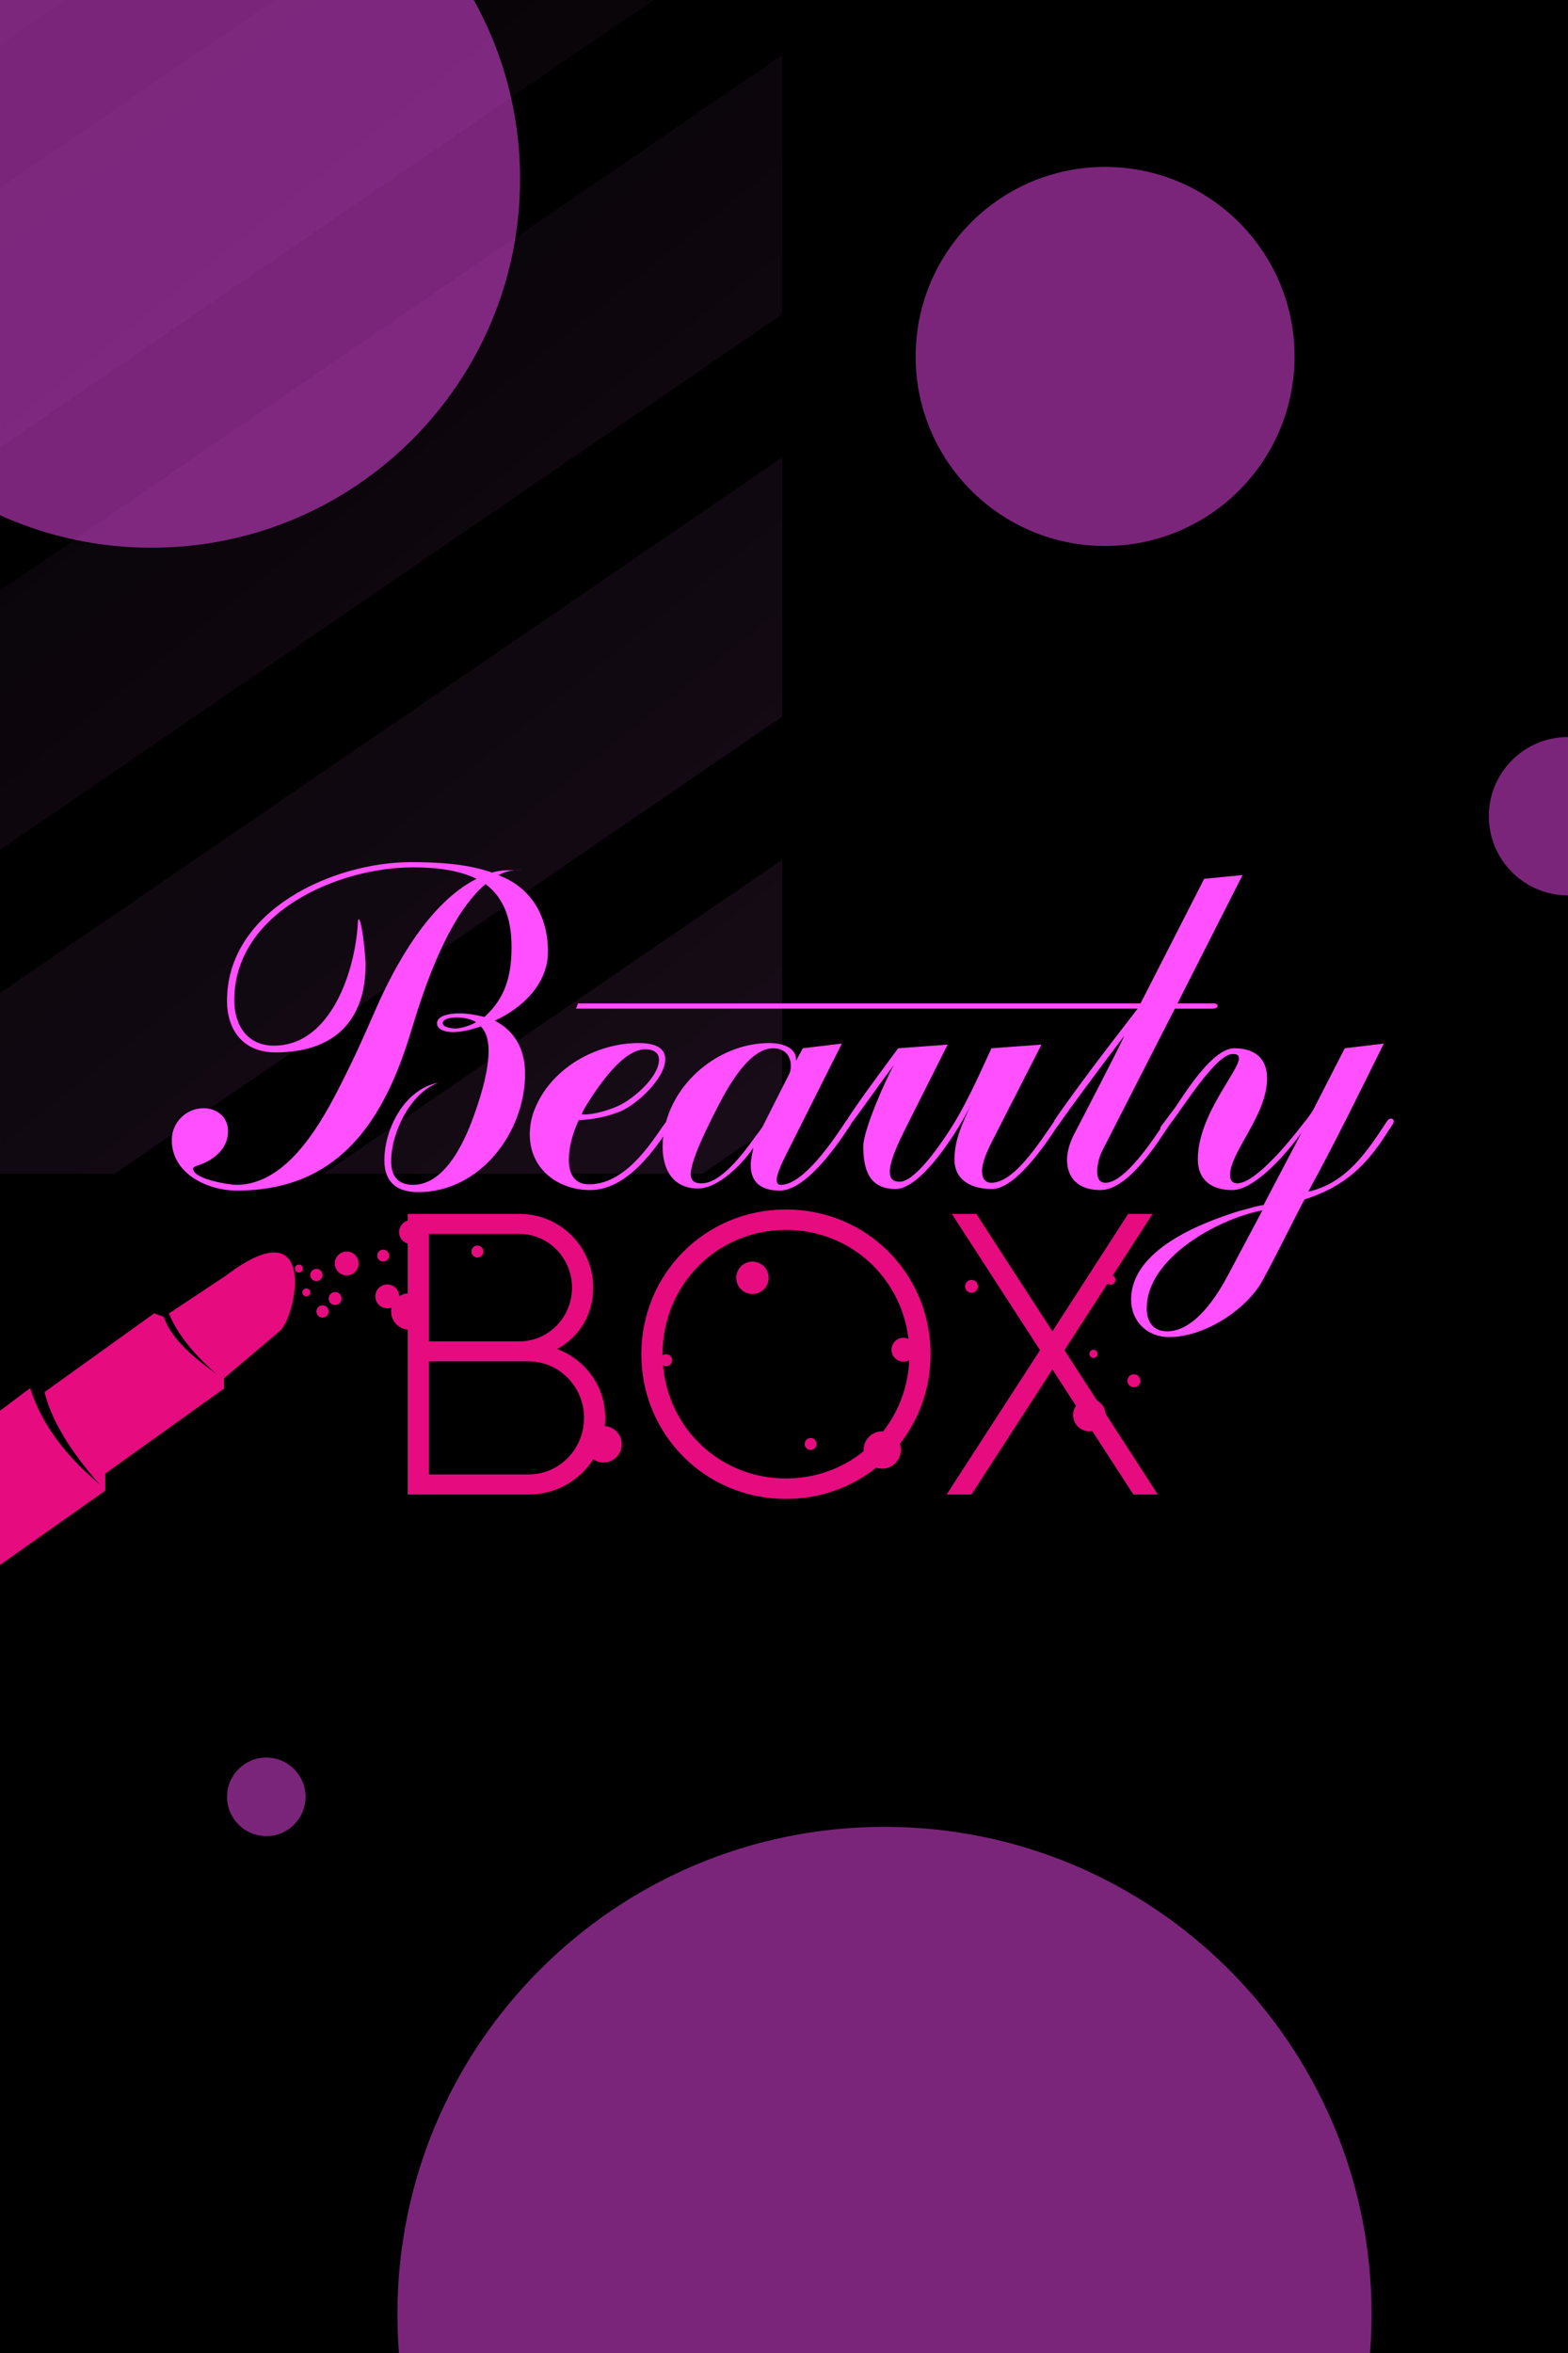<?xml version="1.0" encoding="UTF-8"?> <!-- Creator: CorelDRAW --> <svg xmlns="http://www.w3.org/2000/svg" xmlns:xlink="http://www.w3.org/1999/xlink" xmlns:xodm="http://www.corel.com/coreldraw/odm/2003" xml:space="preserve" width="280.332mm" height="420.497mm" version="1.1" style="shape-rendering:geometricPrecision; text-rendering:geometricPrecision; image-rendering:optimizeQuality; fill-rule:evenodd; clip-rule:evenodd" viewBox="0 0 6014.26 9021.39"> <defs> <style type="text/css"> <![CDATA[ .fil3 {fill:#E60C80} .fil0 {fill:black} .fil2 {fill:#FF4FFF} .fil1 {fill:#FF82FF} .fil4 {fill:#FF4FFF;fill-opacity:0.478} ]]> </style> <mask id="id0"> <linearGradient id="id1" gradientUnits="userSpaceOnUse" x1="3486.32" y1="10710.9" x2="-3717.7" y2="1722.95"> <stop offset="0" style="stop-opacity:0.169; stop-color:white"></stop> <stop offset="1" style="stop-opacity:0; stop-color:white"></stop> </linearGradient> <rect style="fill:url(#id1)" width="6014.26" height="9021.39"></rect> </mask> </defs> <g id="Слой_x0020_1">  <rect class="fil0" x="-0" y="-0" width="6014.26" height="9021.39"></rect> <path class="fil1" style="mask:url(#id0)" d="M-0 9021.39l0 -586.47 6014.26 -4116.19 0 994.48 -5418.1 3708.18 -596.15 0zm0 -1134.72l0 -994.48 6014.26 -4116.19 0 994.48 -6014.26 4116.19zm0 -1542.73l0 -994.48 6014.26 -4116.19 0 994.48 -6014.26 4116.19zm0 -1542.73l0 -994.48 5562.1 -3806.73 452.16 0 0 685.02 -6014.26 4116.19zm0 -1542.73l0 -994.48 3307.98 -2264 1453.06 0 -4761.03 3258.48zm0 -1542.73l0 -994.49 1053.86 -721.27 1453.06 0 -2506.92 1715.75zm0 -1542.74l0 -173.01 252.8 0 -252.8 173.01zm6014.26 8848.37l-108.8 0 108.8 -74.47 0 74.47zm-909.87 0l-1453.06 0 2362.92 -1617.2 0 994.48 -909.87 622.72zm-2254.12 0l-1453.06 0 4617.05 -3159.93 0 994.47 -3163.99 2165.45z"></path> <g id="_105553242225344"> <path class="fil2" d="M2101.9 3649.28c0,-133.91 -61.96,-245.84 -189.88,-293.81 23.99,-13.99 51.97,-19.99 79.95,-19.99l8 0c-35.98,2 -77.95,-2 -111.93,9.99 -97.94,-33.98 -207.87,-39.98 -311.8,-39.98 -297.81,0 -705.55,183.88 -705.55,531.66 0,115.93 65.96,197.87 185.88,197.87 221.86,0 345.78,-117.92 345.78,-337.78 0,-23.98 -11.99,-159.9 -25.98,-173.89 -4,4 -4,13.99 -4,17.99 -9.99,177.89 -101.93,467.7 -321.79,467.7 -101.93,0 -151.9,-77.95 -151.9,-173.89 0,-337.79 397.75,-509.68 685.56,-509.68 79.95,0 169.89,8 243.85,43.97 -179.89,89.94 -311.8,327.79 -387.75,501.68 -39.97,91.94 -81.95,185.88 -127.92,275.82 -75.95,151.9 -207.87,395.75 -405.74,395.75 -27.98,0 -165.89,-21.99 -165.89,-61.96 0,-6 8,-8 11.99,-10 61.96,-19.99 121.92,-61.96 121.92,-133.91 0,-53.97 -41.97,-87.94 -93.94,-87.94 -65.96,0 -121.92,53.97 -121.92,121.92 0,129.92 137.91,193.88 249.84,193.88 391.75,0 565.64,-267.83 669.57,-615.61 51.97,-171.89 141.91,-437.72 283.82,-559.64 77.95,57.96 99.94,147.9 99.94,241.85 0,105.93 -21.99,193.87 -103.93,267.83 -29.98,-8 -65.96,-13.99 -95.94,-13.99 -21.99,0 -85.95,4 -85.95,37.98 0,27.98 39.98,33.98 59.96,33.98 33.98,0 75.95,-9.99 107.93,-21.99 23.99,23.99 29.98,61.96 29.98,93.94 0,71.95 -25.98,161.89 -49.97,229.85 -33.98,99.94 -109.93,283.82 -239.85,283.82 -57.96,0 -83.95,-33.98 -83.95,-89.94 0,-109.93 73.95,-263.83 181.88,-301.81 -129.92,23.98 -207.87,175.89 -207.87,297.81 0,83.95 47.97,121.92 129.92,121.92 237.85,0 409.74,-229.85 409.74,-453.71 0,-89.94 -35.98,-161.9 -115.93,-203.87 105.93,-47.97 203.87,-141.91 203.87,-263.83zm2272.72 197.87l-2157.48 0 -7.6 19.99 2154.06 0c-25.06,33.35 -210.98,269.52 -318.94,427.73 -1.57,3.15 -2.84,5.99 -3.79,8.51 -50.42,70.53 -149.11,231.34 -238.05,231.34 -25.98,0 -35.98,-19.99 -35.98,-43.97 0,-33.98 19.99,-77.95 35.98,-109.93l191.88 -375.76 -191.88 13.99c-51.97,111.93 -101.93,227.86 -171.89,331.79 -27.98,41.97 -121.92,179.88 -179.88,179.88 -25.98,0 -37.98,-11.99 -37.98,-37.98 0,-47.97 43.97,-133.91 65.96,-177.89l155.9 -309.8 -189.88 13.99c-24.12,32.73 -159.6,213.96 -196.55,274.88 -4.03,4 -7.01,9.47 -9.32,12.93 -43.97,65.96 -157.9,235.85 -243.84,235.85 -11.99,0 -15.99,-7.99 -15.99,-17.99 0,-23.98 17.99,-59.96 27.98,-81.95l221.86 -441.72 -149.9 17.99 -25.98 47.97c4,-53.97 -59.96,-67.96 -101.93,-67.96 -179.94,0 -349.75,131.2 -396.86,302.99 -37.12,44.76 -140.88,238.67 -294.7,238.67 -57.96,0 -77.95,-41.97 -77.95,-93.94 0,-49.97 15.99,-105.93 37.98,-151.9 51.97,-2 111.93,-13.99 159.9,-33.98 61.96,-25.98 171.89,-125.92 171.89,-199.87 0,-53.97 -59.96,-61.96 -101.93,-61.96 -159.9,0 -327.79,91.94 -393.75,241.85 -15.99,33.98 -23.99,71.95 -23.99,107.93 0,131.92 105.93,213.86 231.85,213.86 118.25,0 213.79,-108.92 280.07,-205.69 -1.49,13.11 -2.25,26.39 -2.25,39.79 0,87.94 39.98,159.9 135.91,159.9 77.95,0 169.89,-93.94 211.86,-155.9 -4,21.99 -9.99,43.97 -9.99,65.96 0,69.96 43.97,97.94 111.93,97.94 97.94,0 215.86,-167.89 265.83,-243.85 2.74,-4.11 6.42,-9.16 8.46,-14.51 55.53,-73.4 107.62,-150.22 163.43,-223.34 -33.98,57.96 -117.92,251.84 -117.92,311.8 0,87.94 21.99,163.89 123.92,163.89 103.93,0 251.84,-243.85 291.81,-327.79 -31.98,67.96 -65.96,135.91 -65.96,213.86 0,83.95 69.96,113.93 143.91,113.93 86.7,0 197.22,-158.31 249.89,-239.29 1.7,-1.35 3.15,-2.95 3.95,-4.55 3.13,-4.51 6.41,-9.19 9.79,-13.99l0.21 0c0.6,-0.9 1.2,-1.85 1.79,-2.83 85.53,-121.28 242.06,-326.96 242.06,-326.96 -13.99,33.98 -173.89,341.78 -193.88,379.76 -15.99,31.98 -25.99,65.96 -25.99,95.94 0,63.96 37.98,115.93 127.92,115.93 109.93,0 223.86,-189.88 263.83,-247.84 1.24,-1.66 2.31,-3.23 3.23,-4.71 56.54,-72.74 177.1,-269.11 240.61,-269.11 11.99,0 23.99,2 23.99,15.99 0,49.97 -157.9,217.86 -157.9,387.75 0,81.95 55.97,117.92 131.92,117.92 89.94,0 215.86,-149.9 265.83,-219.86l-145.91 277.82c-9.99,-2 -81.95,19.99 -91.94,21.99 -149.9,45.97 -415.73,149.91 -415.73,339.78 0,83.95 61.96,143.91 145.91,143.91 127.92,0 275.82,-91.94 345.78,-195.87 25.98,-37.98 169.89,-329.79 173.89,-331.79 121.92,-39.98 203.87,-97.94 279.82,-201.87 19.99,-25.98 35.98,-53.97 53.97,-79.95 4,-6 7.99,-11.99 7.99,-17.99 0,-6 -4,-9.99 -9.99,-9.99 -7.99,0 -11.99,4 -15.99,9.99 -75.95,115.93 -155.9,237.85 -301.81,269.83 101.93,-185.88 195.88,-377.76 289.81,-567.64l-149.9 17.99 -119.92 233.85c-11.99,21.99 -31.98,45.97 -47.97,65.96 -39.97,51.97 -173.89,217.86 -243.84,217.86 -21.99,0 -27.98,-13.99 -27.98,-31.98 0,-87.94 141.91,-229.85 141.91,-369.76 0,-79.95 -49.97,-115.93 -125.92,-115.93 -81.95,0 -183.88,163.9 -225.86,225.86 -17.99,23.99 -35.98,47.97 -53.97,71.95 -2,2 -4,6 -4,9.99 0,0.41 0.04,0.85 0.13,1.29 -54.34,81.35 -145.74,206.58 -209.99,206.58 -23.99,0 -31.98,-17.99 -31.98,-43.97 0,-25.99 7.99,-57.96 21.99,-83.95l275.82 -539.65 105.34 0 38.57 0c13.99,0 19.99,-6 19.99,-9.99 0,-6 -4,-10 -15.99,-10l-34.97 0 -102.94 0 249.75 -492.25 -147.45 14.43 -244.04 477.82zm467.53 793.49c-43.97,81.95 -87.94,165.89 -131.91,247.84 -41.97,79.95 -127.92,215.86 -233.85,215.86 -51.97,0 -77.95,-35.98 -77.95,-87.94 0,-195.88 279.82,-345.78 443.72,-375.76zm-1808.84 -553.65c0,11.99 -2,23.98 -8,33.98l-99.94 197.88c-8,13.99 -21.99,29.98 -31.98,43.97 -39.98,55.96 -127.92,173.89 -199.87,173.89l-6 0c-23.99,0 -37.98,-9.99 -37.98,-35.98 0,-57.96 79.95,-211.87 107.93,-265.83 33.98,-65.96 115.93,-215.86 207.87,-215.86 41.97,0 67.96,25.99 67.96,67.96zm-505.68 -23.99c0,65.96 -97.94,149.9 -153.9,175.89 -33.98,15.99 -91.94,33.98 -131.91,33.98 0,0 -9.99,0 -9.99,-2 0,-6 17.99,-33.98 19.99,-37.98 41.97,-65.96 135.91,-209.87 223.86,-209.87 25.99,0 51.97,9.99 51.97,39.97zm-701.55 -143.91c-19.99,11.99 -55.96,23.99 -79.95,23.99 -11.99,0 -47.97,-4 -47.97,-19.99 0,-19.99 39.98,-21.99 51.97,-21.99 25.99,0 53.97,4 75.95,17.99z"></path> <path class="fil3" d="M2137.07 5172c82.99,-44.57 138.32,-130.64 138.32,-235.14 0,-155.22 -126.02,-282.78 -282.78,-282.78l-428.79 0 0 25.71c-19.14,5.48 -33.14,23.1 -33.14,44 0,20.89 14.01,38.52 33.14,43.99l0 190.78c-12.08,1.07 -23.27,5.21 -32.79,11.63 -0.08,-25.2 -20.54,-45.6 -45.76,-45.6 -25.27,0 -45.75,20.49 -45.75,45.76 0,25.27 20.48,45.75 45.75,45.75 5.84,0 11.42,-1.09 16.56,-3.09 -1.08,4.88 -1.65,9.96 -1.65,15.16 0,36.5 27.97,66.46 63.65,69.62l0 632.08 464.14 0c104.35,0 195.47,-53.6 247.48,-134.96 11.23,7.69 24.81,12.19 39.44,12.19 38.61,0 69.9,-31.3 69.9,-69.9 0,-36.92 -28.63,-67.16 -64.9,-69.72 1.06,-10.23 1.62,-20.62 1.62,-31.14 0,-122.95 -76.84,-222.85 -184.42,-264.34zm-306.09 -396.5c12.63,0 22.88,10.24 22.88,22.88 0,12.63 -10.24,22.88 -22.88,22.88 -12.64,0 -22.88,-10.24 -22.88,-22.88 0,-12.63 10.24,-22.88 22.88,-22.88zm-501.21 22.88c25.27,0 45.76,20.48 45.76,45.76 0,25.27 -20.49,45.76 -45.76,45.76 -25.27,0 -45.76,-20.48 -45.76,-45.76 0,-25.27 20.49,-45.76 45.76,-45.76zm2396.54 108.74c13.69,0 24.78,11.1 24.78,24.78 0,13.69 -11.1,24.78 -24.78,24.78 -13.69,0 -24.79,-11.1 -24.79,-24.78 0,-13.69 11.1,-24.78 24.79,-24.78zm467.87 267.71c8.69,0 15.74,7.05 15.74,15.74 0,8.69 -7.04,15.74 -15.74,15.74 -8.69,0 -15.73,-7.05 -15.73,-15.74 0,-8.69 7.04,-15.74 15.73,-15.74zm154.91 94.2c13.69,0 24.79,11.1 24.79,24.78 0,13.69 -11.1,24.78 -24.79,24.78 -13.69,0 -24.78,-11.1 -24.78,-24.78 0,-13.69 11.1,-24.78 24.78,-24.78zm-81.06 -378.75c6.21,3.05 10.49,9.44 10.49,16.84 0,10.35 -8.39,18.74 -18.75,18.74 -4.55,0 -8.73,-1.62 -11.97,-4.32l-165.04 255.07 125.02 193.16c18.64,9.91 31.67,28.95 33.11,51.16l199.96 308.95 -93.75 0 -157.48 -243.24c-3.63,0.65 -7.36,0.99 -11.17,0.99 -34.56,0 -62.58,-28.02 -62.58,-62.58 0,-13.13 4.05,-25.32 10.97,-35.39l-90.18 -139.29 -310.45 479.5 -95.29 0 358.09 -553.28 -338.11 -522.53 93.75 0 292.01 450.3 290.47 -450.3 93.75 0 -152.84 236.21zm-884.25 597.36c1.26,0 2.51,0.03 3.75,0.1 58.87,-75.56 95.23,-169.82 99.92,-272.96 -6.61,3.7 -14.22,5.81 -22.33,5.81 -25.27,0 -45.76,-20.48 -45.76,-45.76 0,-25.27 20.48,-45.76 45.76,-45.76 6.93,0 13.51,1.54 19.39,4.31 -28.04,-236.4 -223.97,-417.83 -469.88,-417.83 -265.88,0 -473.36,212.09 -473.36,476.43 0,1.54 0.04,3.07 0.06,4.6 3.83,-2.89 8.6,-4.6 13.76,-4.6 12.63,0 22.88,10.24 22.88,22.88 0,12.63 -10.24,22.88 -22.88,22.88 -4.4,0 -8.5,-1.24 -11.99,-3.39 20.8,244.27 220.02,434.07 471.53,434.07 113.92,0 217.1,-38.95 297.85,-104.26 -0.12,-1.66 -0.18,-3.34 -0.18,-5.03 0,-39.48 32,-71.48 71.48,-71.48zm67.67 48.41c2.47,7.24 3.81,15 3.81,23.07 0,39.47 -32,71.47 -71.48,71.47 -7.92,0 -15.53,-1.29 -22.65,-3.67 -94.41,75.09 -214.47,119.86 -346.5,119.86 -310.45,0 -554.81,-247.44 -554.81,-554.81 0,-307.37 244.36,-554.81 554.81,-554.81 310.45,0 554.81,247.44 554.81,554.81 0,130.19 -43.85,249.63 -117.99,344.07zm-342.2 -22.69c12.64,0 22.88,10.24 22.88,22.88 0,12.63 -10.24,22.88 -22.88,22.88 -12.63,0 -22.88,-10.24 -22.88,-22.88 0,-12.63 10.24,-22.88 22.88,-22.88zm-223.21 -676.46c34.35,0 62.2,27.85 62.2,62.2 0,34.36 -27.85,62.2 -62.2,62.2 -34.36,0 -62.2,-27.85 -62.2,-62.2 0,-34.35 27.85,-62.2 62.2,-62.2zm-1416.35 -45.76c12.64,0 22.88,10.24 22.88,22.88 0,12.64 -10.24,22.88 -22.88,22.88 -12.63,0 -22.88,-10.24 -22.88,-22.88 0,-12.63 10.24,-22.88 22.88,-22.88zm-323.18 57.19c8.42,0 15.25,6.83 15.25,15.25 0,8.42 -6.83,15.25 -15.25,15.25 -8.42,0 -15.25,-6.83 -15.25,-15.25 0,-8.42 6.83,-15.25 15.25,-15.25zm28.31 91.51c8.42,0 15.25,6.83 15.25,15.25 0,8.42 -6.83,15.25 -15.25,15.25 -8.43,0 -15.25,-6.83 -15.25,-15.25 0,-8.43 6.83,-15.25 15.25,-15.25zm110.57 13.98c13.69,0 24.78,11.1 24.78,24.78 0,13.69 -11.1,24.78 -24.78,24.78 -13.69,0 -24.78,-11.09 -24.78,-24.78 0,-13.69 11.1,-24.78 24.78,-24.78zm-48.3 50.84c12.99,0 23.51,10.53 23.51,23.51 0,12.99 -10.53,23.51 -23.51,23.51 -12.99,0 -23.51,-10.53 -23.51,-23.51 0,-12.99 10.53,-23.51 23.51,-23.51zm-23.51 -139.81c12.98,0 23.51,10.53 23.51,23.51 0,12.99 -10.53,23.51 -23.51,23.51 -12.99,0 -23.51,-10.53 -23.51,-23.51 0,-12.98 10.53,-23.51 23.51,-23.51zm-1213.57 544l115.69 -86.86c43.03,137.53 135.96,259.18 266.27,368.93 -112.79,-127.56 -184.83,-245.77 -211.32,-353.56l420.8 -302.02 36.78 13.6c28.72,83.78 110.1,153.07 202.68,219.28 -86.91,-74.56 -149.22,-151.82 -183.25,-232.18l218.21 -144.83c361.07,-274.21 270.59,166.78 204.14,214.69l-210.96 178.47 0.78 38.84 -455.99 326.53 -0.12 65.41 -403.71 284.85 0 -591.17zm1992.6 -677.94c110.66,0 201.33,92.21 201.33,205.94 0,113.73 -90.67,205.94 -201.33,205.94l-347.33 0 0 -411.88 347.33 0zm35.35 922.12l-382.68 0 0 -433.4 382.68 0c116.8,0 212.09,96.82 212.09,216.7 0,119.88 -95.29,216.7 -212.09,216.7z"></path> </g> <path class="fil4" d="M1817.35 0c113.03,203.21 177.5,437.14 177.5,686.17 0,780.82 -632.98,1413.8 -1413.8,1413.8 -207.1,0 -403.8,-44.54 -581.05,-124.55l0 -1975.42 1817.35 0zm4196.91 2825.66l0 607.3c-167.7,0 -303.65,-135.95 -303.65,-303.65 0,-167.7 135.95,-303.65 303.65,-303.65zm-759.29 6195.73l-3724.79 0c-3.88,-49.15 -5.91,-98.82 -5.91,-148.97 0,-1031.84 836.47,-1868.31 1868.3,-1868.31 1031.84,0 1868.31,836.47 1868.31,1868.31 0,50.15 -2.03,99.82 -5.91,148.97zm-4233.48 -2282.92c83.2,0 150.65,67.45 150.65,150.65 0,83.2 -67.45,150.65 -150.65,150.65 -83.2,0 -150.65,-67.45 -150.65,-150.65 0,-83.2 67.45,-150.65 150.65,-150.65zm3217.28 -6098.57c401.37,0 726.74,325.37 726.74,726.74 0,401.37 -325.37,726.74 -726.74,726.74 -401.37,0 -726.74,-325.37 -726.74,-726.74 0,-401.37 325.37,-726.74 726.74,-726.74z"></path> </g> </svg> 